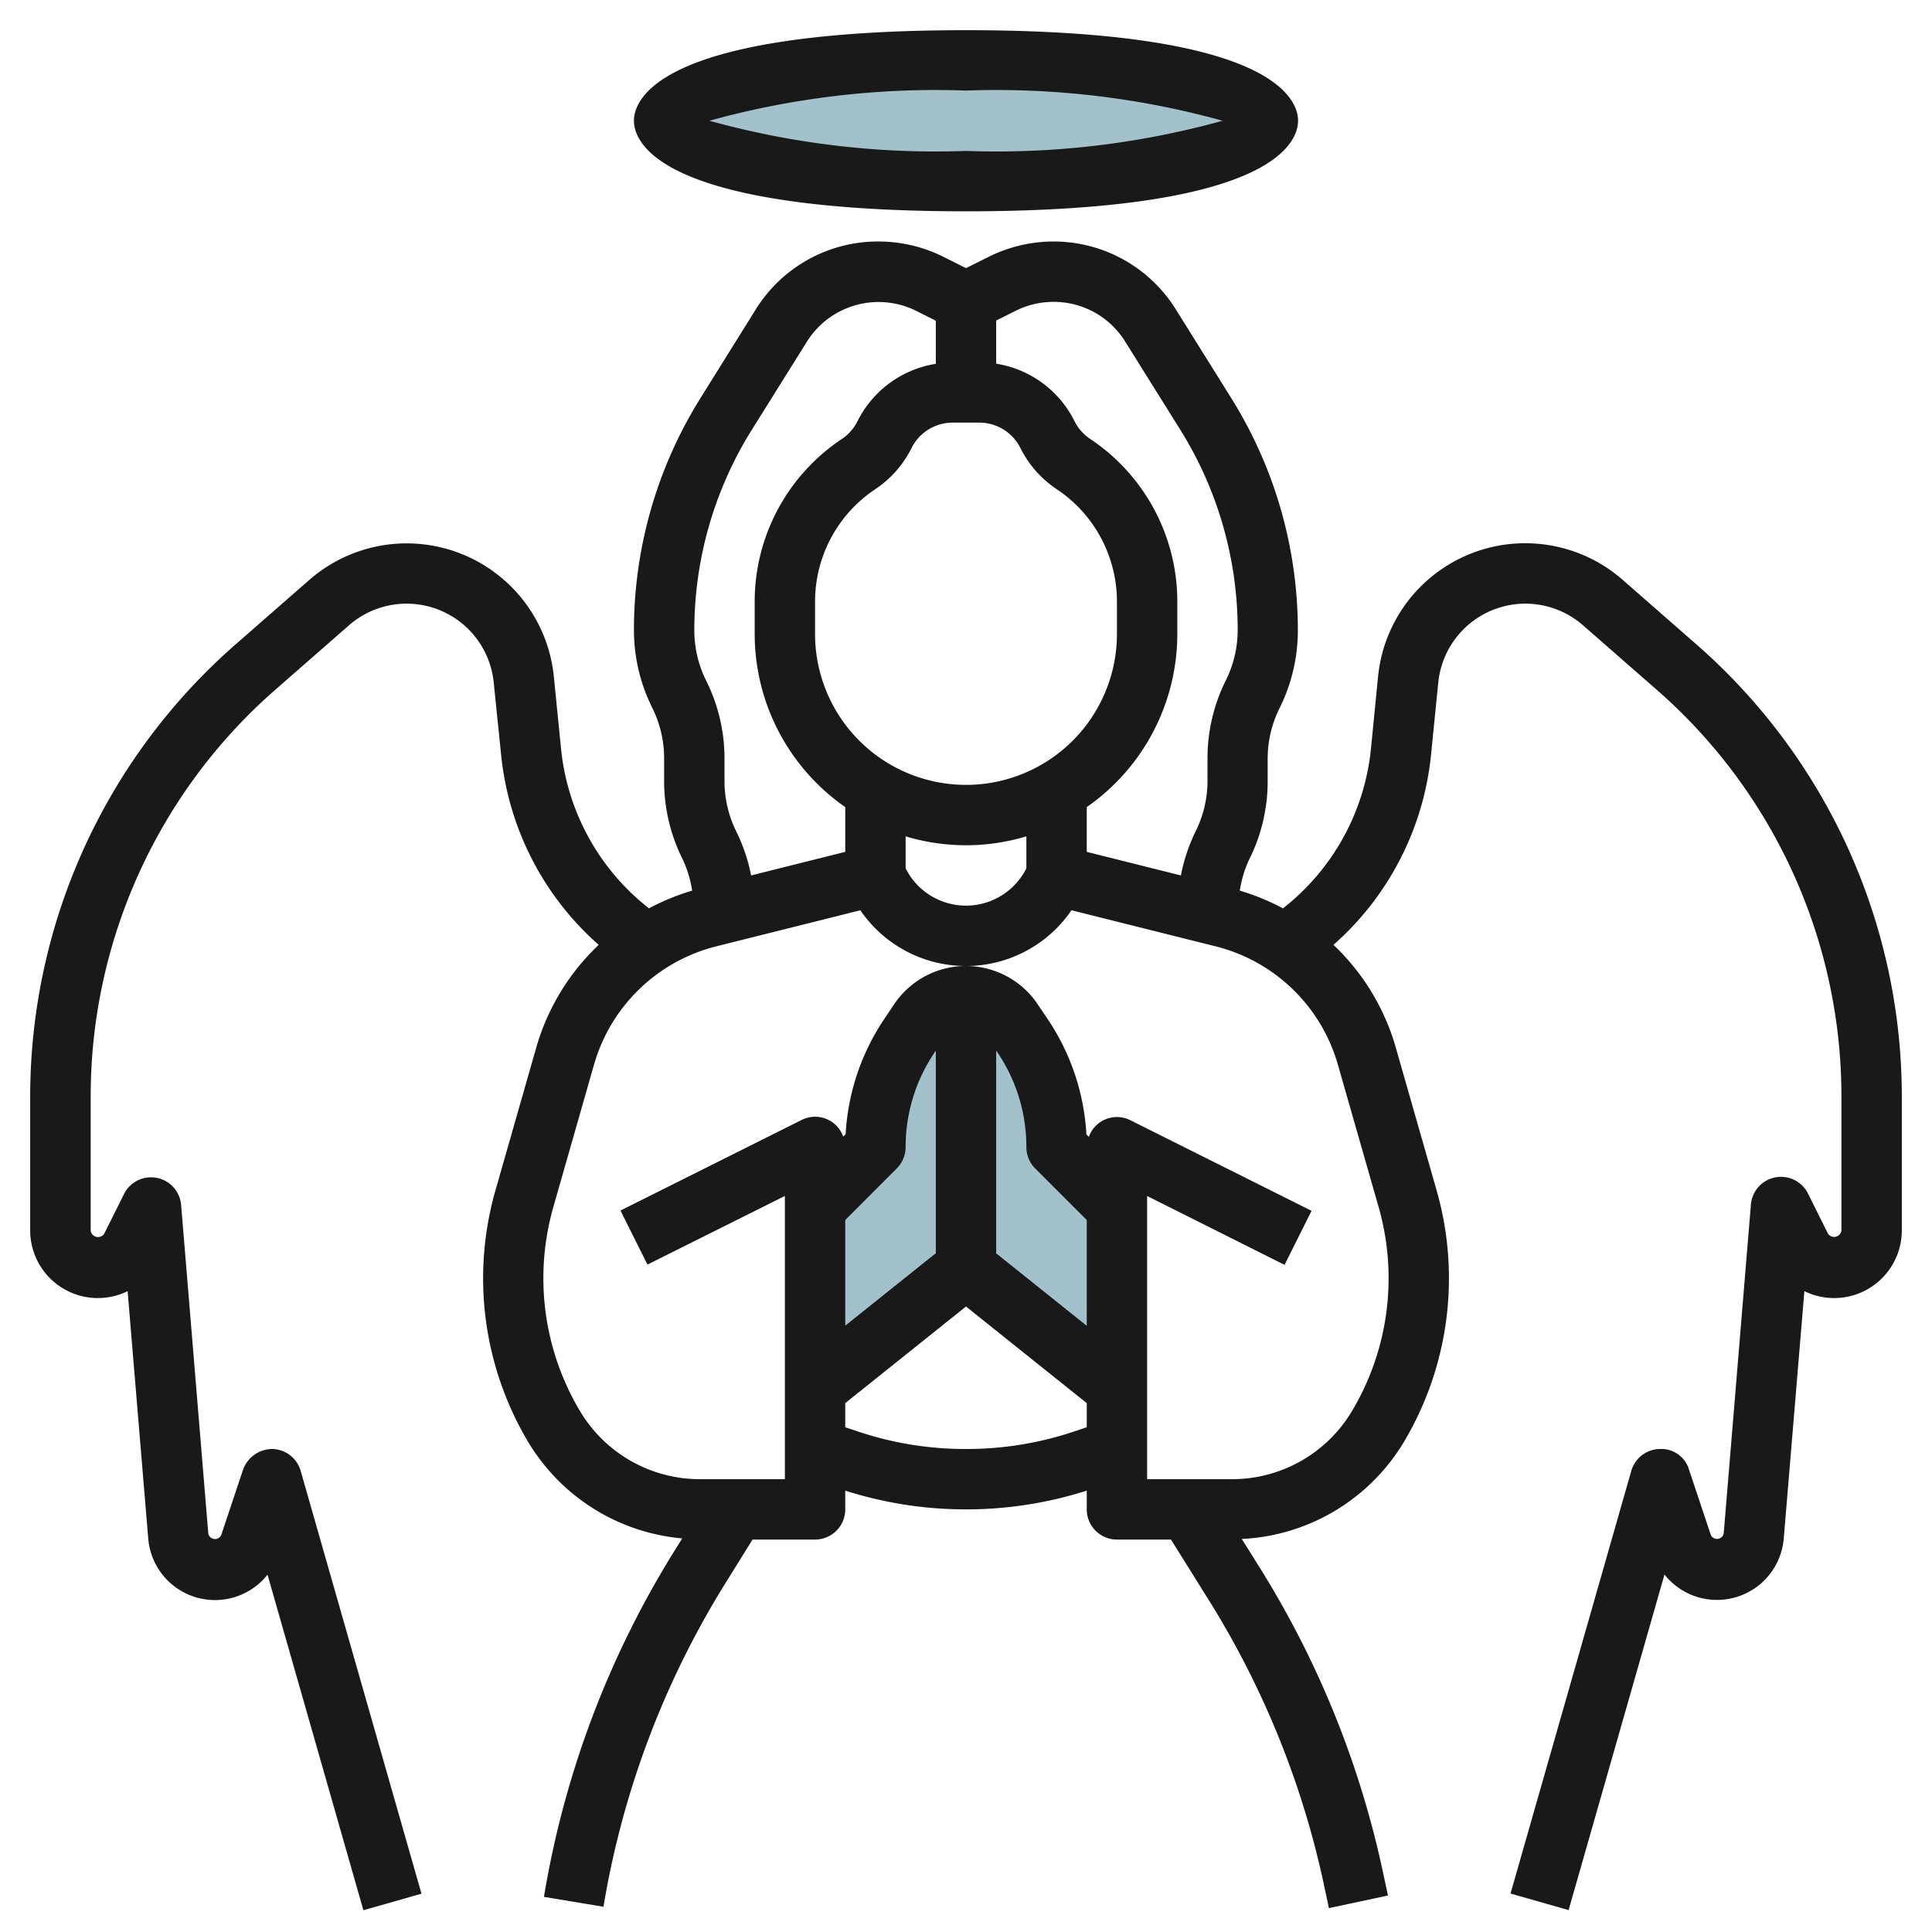 <?xml version="1.0" encoding="UTF-8"?>
<svg xmlns="http://www.w3.org/2000/svg" id="Layer_3" data-name="Layer 3" viewBox="0 0 64 64" width="512" height="512"><ellipse cx="32" cy="4" rx="10" ry="2" style="fill:#a3c1ca"/><path d="M27,46l5-4,5,4V40l-2-2h0a6.608,6.608,0,0,0-1.109-3.664l-.337-.5A1.868,1.868,0,0,0,32,33h0a1.867,1.867,0,0,0-1.553.831l-.337.5A6.608,6.608,0,0,0,29,38h0l-2,2Z" style="fill:#a3c1ca"/><path d="M21,4c0,.7.793,3,11,3S43,4.7,43,4s-.793-3-11-3S21,3.3,21,4ZM32,5a28.08,28.08,0,0,1-8.5-1A28.08,28.08,0,0,1,32,3a28.08,28.08,0,0,1,8.5,1A28.08,28.08,0,0,1,32,5Z" style="fill:#191919"/><path d="M56.2,21.35l-2.44-2.136a4.9,4.9,0,0,0-8.11,3.2L45.415,24.8A7.683,7.683,0,0,1,42.5,30.09a7.643,7.643,0,0,0-1.43-.586,3.7,3.7,0,0,1,.323-1.057,5.772,5.772,0,0,0,.6-2.565v-.764a3.753,3.753,0,0,1,.4-1.671,5.772,5.772,0,0,0,.6-2.565,14.513,14.513,0,0,0-2.21-7.7l-1.826-2.923A4.768,4.768,0,0,0,34.9,8a4.821,4.821,0,0,0-2.145.506L32,8.882l-.751-.376A4.821,4.821,0,0,0,29.1,8a4.766,4.766,0,0,0-4.067,2.254L23.21,13.178a14.513,14.513,0,0,0-2.21,7.7,5.772,5.772,0,0,0,.605,2.565A3.753,3.753,0,0,1,22,25.118v.764a5.772,5.772,0,0,0,.605,2.565,3.7,3.7,0,0,1,.323,1.057,7.643,7.643,0,0,0-1.43.586A7.683,7.683,0,0,1,18.585,24.8l-.238-2.382a4.9,4.9,0,0,0-8.109-3.2L7.8,21.35A19.907,19.907,0,0,0,1,36.327v4.437a2.241,2.241,0,0,0,3.228,2.007l.683,8.2a2.219,2.219,0,0,0,3.951,1.192l3.176,11.116,1.924-.548-4-14A1,1,0,0,0,9.021,48a1.034,1.034,0,0,0-.969.684l-.724,2.168A.227.227,0,0,1,6.9,50.8L6,39.917a1,1,0,0,0-1.891-.364l-.657,1.315a.245.245,0,0,1-.448-.1V36.327A17.892,17.892,0,0,1,9.113,22.855l2.443-2.137a2.9,2.9,0,0,1,4.8,1.9L16.6,25a9.681,9.681,0,0,0,3.233,6.3,7.539,7.539,0,0,0-2.075,3.423l-1.346,4.711a10.593,10.593,0,0,0,1.1,8.359A6.632,6.632,0,0,0,22.6,50.962l-.219.35a31.358,31.358,0,0,0-4.362,11.524l1.972.328a29.394,29.394,0,0,1,4.085-10.792L24.929,51H27a1,1,0,0,0,1-1v-.621A13.127,13.127,0,0,0,31.959,50h.078A13.133,13.133,0,0,0,36,49.379V50a1,1,0,0,0,1,1h1.79l1.236,1.978a29.4,29.4,0,0,1,3.836,9.481l.16.75,1.956-.418-.161-.75a31.388,31.388,0,0,0-4.095-10.124l-.587-.937a6.63,6.63,0,0,0,5.355-3.187,10.593,10.593,0,0,0,1.1-8.359l-1.347-4.712A7.516,7.516,0,0,0,44.172,31.3,9.679,9.679,0,0,0,47.405,25l.239-2.382a2.9,2.9,0,0,1,4.8-1.9l2.442,2.136A17.892,17.892,0,0,1,61,36.327v4.437a.245.245,0,0,1-.447.1L59.9,39.553A1,1,0,0,0,58,39.917L57.1,50.8a.227.227,0,0,1-.426.051l-.723-2.167A.954.954,0,0,0,54.979,48a1,1,0,0,0-.941.726l-4,14,1.924.548,3.176-11.116a2.219,2.219,0,0,0,3.951-1.192l.683-8.195A2.241,2.241,0,0,0,63,40.764V36.327A19.907,19.907,0,0,0,56.2,21.35ZM34.9,10a2.781,2.781,0,0,1,2.372,1.314L39.1,14.238A12.526,12.526,0,0,1,41,20.882a3.753,3.753,0,0,1-.4,1.671,5.772,5.772,0,0,0-.6,2.565v.764a3.753,3.753,0,0,1-.4,1.671A5.783,5.783,0,0,0,39.119,29L36,28.219V26.736A6.993,6.993,0,0,0,39,21V19.934a6.471,6.471,0,0,0-2.887-5.394,1.522,1.522,0,0,1-.519-.589A3.508,3.508,0,0,0,33,12.048v-1.43l.646-.323A2.805,2.805,0,0,1,34.9,10ZM34,28.764a2.236,2.236,0,0,1-4,0V27.705a6.927,6.927,0,0,0,4,0ZM31.563,14h.874a1.521,1.521,0,0,1,1.368.846,3.528,3.528,0,0,0,1.2,1.359A4.473,4.473,0,0,1,37,19.934V21a5,5,0,0,1-10,0V19.934a4.472,4.472,0,0,1,1.994-3.728,3.533,3.533,0,0,0,1.2-1.36A1.521,1.521,0,0,1,31.563,14Zm-6.658.238,1.828-2.925A2.8,2.8,0,0,1,30.354,10.3l.646.323v1.43a3.508,3.508,0,0,0-2.594,1.9,1.527,1.527,0,0,1-.52.59A6.469,6.469,0,0,0,25,19.934V21a6.993,6.993,0,0,0,3,5.736v1.483L24.881,29a5.77,5.77,0,0,0-.486-1.446A3.753,3.753,0,0,1,24,25.882v-.764a5.772,5.772,0,0,0-.605-2.565A3.753,3.753,0,0,1,23,20.882,12.526,12.526,0,0,1,24.905,14.238Zm4.8,24.469A1,1,0,0,0,30,38a5.583,5.583,0,0,1,.942-3.11L31,34.8v6.715l-3,2.4v-3.5ZM36,43.919l-3-2.4V34.8l.06.089A5.584,5.584,0,0,1,34,38a1,1,0,0,0,.293.707L36,40.414Zm-.432,3.505A11.178,11.178,0,0,1,32.029,48h-.066a11.161,11.161,0,0,1-3.531-.576L28,47.28v-.8l4-3.2,4,3.2v.8Zm10.1-7.442a8.589,8.589,0,0,1-.894,6.782A4.625,4.625,0,0,1,40.826,49H38V39.618L42.553,41.9l.894-1.79-6-3a.988.988,0,0,0-1.378.55l-.081-.081a7.581,7.581,0,0,0-1.265-3.793l-.337-.5A2.859,2.859,0,0,0,32,32h0a2.864,2.864,0,0,0-2.387,1.277l-.335.5a7.581,7.581,0,0,0-1.265,3.793l-.081.081a.988.988,0,0,0-1.378-.55l-6,3,.894,1.79L26,39.618V49H23.174a4.625,4.625,0,0,1-3.949-2.236,8.589,8.589,0,0,1-.894-6.782l1.345-4.71a5.642,5.642,0,0,1,4.058-3.925L28.5,30.154a4.235,4.235,0,0,0,6.994,0l4.768,1.193a5.633,5.633,0,0,1,4.058,3.924Z" style="fill:#191919"/></svg>
